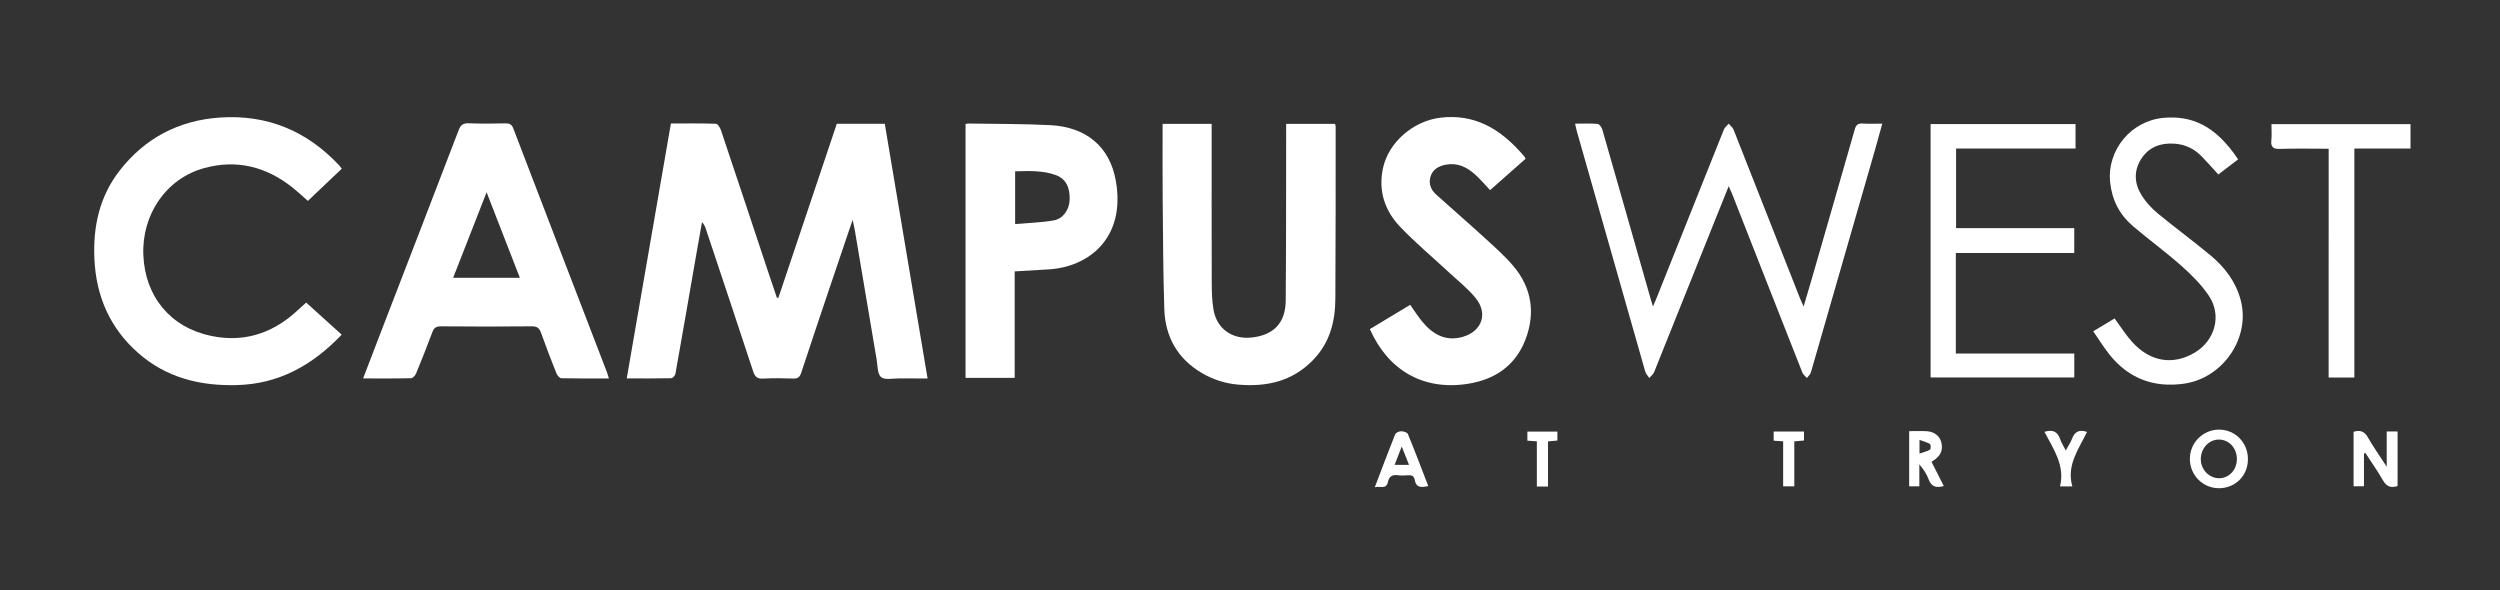 <?xml version="1.0" encoding="utf-8"?>
<!-- Generator: Adobe Illustrator 24.0.2, SVG Export Plug-In . SVG Version: 6.00 Build 0)  -->
<svg version="1.1" id="Layer_1" xmlns="http://www.w3.org/2000/svg" xmlns:xlink="http://www.w3.org/1999/xlink" x="0px" y="0px"
	 viewBox="0 0 978.93 231.02" style="enable-background:new 0 0 978.93 231.02;" xml:space="preserve">
<rect x="0" y="0" width="978.93" height="231.02" fill="#333333" stroke="none"/>
<style type="text/css">
	.st0{fill:#FFFFFF;}
</style>
<g>
	<path class="st0" d="M304.79,116.62c7.61-22.66,15.21-45.33,22.87-68.13c6.12,0,12.26,0,18.8,0c5.55,33.02,11.11,66.11,16.75,99.7
		c-3.82,0-7.5,0.03-11.18-0.01c-2.41-0.03-5.55,0.71-7.03-0.51c-1.45-1.2-1.32-4.42-1.72-6.79c-2.89-16.98-5.73-33.97-8.6-50.95
		c-0.18-1.06-0.45-2.1-0.82-3.83c-3.04,8.98-5.88,17.33-8.7,25.68c-3.83,11.38-7.67,22.75-11.41,34.15
		c-0.55,1.69-1.32,2.37-3.15,2.3c-3.92-0.14-7.86-0.2-11.77,0.02c-2.31,0.13-3.22-0.72-3.92-2.83
		c-6.12-18.65-12.35-37.26-18.55-55.88c-0.29-0.86-0.65-1.69-1.48-2.55c-0.82,4.67-1.66,9.33-2.47,14
		c-2.63,15.14-5.24,30.28-7.94,45.41c-0.12,0.67-1.05,1.69-1.62,1.7c-5.68,0.13-11.36,0.08-17.44,0.08
		c5.78-33.38,11.51-66.44,17.3-99.83c5.96,0,11.81-0.09,17.65,0.12c0.69,0.02,1.62,1.53,1.95,2.52
		c6.28,18.7,12.48,37.43,18.71,56.15c1.05,3.15,2.13,6.3,3.19,9.45C304.39,116.6,304.59,116.61,304.79,116.62z"/>
	<path class="st0" d="M238.43,148.19c-6.48,0-12.54,0.06-18.59-0.08c-0.67-0.02-1.62-1.08-1.93-1.85
		c-2.11-5.27-4.14-10.57-6.05-15.91c-0.65-1.83-1.5-2.59-3.58-2.57c-11.86,0.12-23.73,0.11-35.59,0c-1.94-0.02-2.78,0.63-3.43,2.37
		c-2.01,5.41-4.14,10.77-6.34,16.1c-0.32,0.78-1.26,1.83-1.93,1.85c-6.14,0.14-12.28,0.08-18.81,0.08
		c2.67-6.95,5.19-13.53,7.72-20.11c9.91-25.69,19.85-51.37,29.69-77.09c0.79-2.07,1.78-2.8,4.02-2.7c4.76,0.2,9.53,0.12,14.29,0.03
		c1.6-0.03,2.48,0.37,3.1,1.99c12.2,31.88,24.47,63.73,36.71,95.58C237.92,146.48,238.08,147.1,238.43,148.19z M190.54,75.29
		c-4.54,11.6-8.77,22.42-13.1,33.48c8.86,0,17.32,0,26.12,0C199.28,97.77,195.06,86.92,190.54,75.29z"/>
	<path class="st0" d="M133.83,66.06c-4.47,4.25-8.79,8.36-13.27,12.61c-2.04-1.78-3.99-3.61-6.07-5.27
		c-10.31-8.19-21.92-11.09-34.67-7.54c-14.79,4.12-24.34,18.15-23.69,34.02c0.66,16.24,10.62,28.33,26.52,31.65
		c12.34,2.58,23.27-0.67,32.72-8.97c1.61-1.41,3.18-2.87,4.52-4.08c4.66,4.2,9.26,8.36,13.91,12.56
		c-11.58,12.11-24.7,19.33-41.08,19.75c-14.38,0.37-27.58-2.85-38.64-12.6c-11.04-9.74-16.41-22.13-17.11-36.69
		c-0.6-12.58,1.92-24.38,9.73-34.51c9.95-12.88,23.28-19.89,39.51-20.97c18.46-1.22,33.97,5.25,46.59,18.72
		C133.12,65.1,133.38,65.49,133.83,66.06z"/>
	<path class="st0" d="M455.25,48.5c6.5,0,12.71,0,19.2,0c0,1.24,0,2.33,0,3.43c0,19.5-0.03,39.01,0.03,58.51
		c0.01,3.62,0.09,7.3,0.7,10.86c1.28,7.41,7.26,11.64,14.79,10.88c8.69-0.88,13.4-5.66,13.48-14.46
		c0.19-21.93,0.13-43.86,0.17-65.78c0-1.09,0-2.19,0-3.43c6.53,0,12.76,0,19.11,0c0.09,0.3,0.28,0.64,0.28,0.98
		c-0.02,22.49,0.02,44.98-0.12,67.46c-0.05,8.98-2.17,17.27-8.75,24.04c-8.2,8.44-18.31,10.59-29.47,9.6
		c-5.07-0.45-9.83-2.01-14.23-4.63c-9.47-5.64-14.18-14.19-14.53-24.95c-0.47-14.44-0.5-28.9-0.64-43.36
		C455.18,68.02,455.25,58.41,455.25,48.5z"/>
	<path class="st0" d="M397.32,106.27c0,7.01,0,13.9,0,20.79c0,6.89,0,13.78,0,20.9c-6.51,0-12.79,0-19.24,0c0-33.11,0-66.18,0-99.38
		c0.36-0.08,0.71-0.22,1.05-0.21c10.73,0.18,21.47,0.09,32.18,0.64c14.03,0.73,23.28,8.45,25.62,21.79
		c3.97,22.61-10.81,33.7-26.1,34.67C406.47,105.75,402.11,105.99,397.32,106.27z M397.5,87.73c5.18-0.45,10.2-0.58,15.09-1.42
		c3.7-0.63,6.09-4.21,6.25-7.97c0.22-4.91-1.51-8.36-5.37-9.77c-5.15-1.88-10.54-1.63-15.97-1.49
		C397.5,73.95,397.5,80.52,397.5,87.73z"/>
	<path class="st0" d="M536.4,128.87c5.31-3.2,10.49-6.32,15.79-9.51c1.63,2.29,3.05,4.57,4.75,6.61c4.08,4.91,9.08,7.82,15.71,5.97
		c7.58-2.11,10.13-9.11,5.22-15.17c-3.02-3.73-6.9-6.77-10.45-10.07c-6.41-5.97-13.18-11.6-19.21-17.93
		c-6.01-6.32-8.58-14.14-6.67-22.95c2.23-10.26,12.02-18.5,22.53-19.74c13.11-1.54,22.89,4.15,31.25,13.41
		c0.56,0.62,1.12,1.25,1.66,1.89c0.12,0.14,0.16,0.33,0.38,0.8c-4.58,4.04-9.22,8.15-13.88,12.27c-2.07-2.17-3.91-4.41-6.06-6.29
		c-3.18-2.79-6.81-4.53-11.26-3.68c-2.75,0.52-5.04,1.77-5.95,4.48c-0.91,2.71-0.02,5.24,2.06,7.13
		c6.08,5.51,12.31,10.87,18.37,16.41c4.12,3.77,8.39,7.47,11.98,11.71c7.24,8.56,8.66,18.54,4.67,28.85
		c-3.98,10.27-12.12,15.7-22.94,17.3C556.89,152.91,543.42,144.71,536.4,128.87z"/>
	<path class="st0" d="M676.92,72.89c-2.27,5.64-4.35,10.8-6.42,15.97c-7.58,18.94-15.15,37.88-22.77,56.8
		c-0.36,0.9-1.26,1.58-1.91,2.36c-0.55-0.85-1.34-1.64-1.6-2.57c-8.96-31.35-17.87-62.71-26.78-94.08
		c-0.25-0.88-0.41-1.79-0.68-2.95c3.07,0,5.95-0.14,8.81,0.1c0.69,0.06,1.59,1.3,1.84,2.16c6.33,22.02,12.59,44.07,18.87,66.11
		c0.25,0.88,0.53,1.75,0.99,3.24c0.69-1.66,1.16-2.74,1.6-3.84c8.7-21.81,17.39-43.62,26.13-65.41c0.36-0.89,1.25-1.57,1.9-2.35
		c0.65,0.78,1.56,1.45,1.92,2.34c8.71,22.01,17.35,44.04,26.02,66.06c0.34,0.86,0.75,1.68,1.42,3.17c1.13-3.82,2.1-7.04,3.03-10.27
		c5.68-19.69,11.37-39.38,16.99-59.09c0.49-1.72,1.25-2.4,3.09-2.27c2.41,0.18,4.84,0.04,7.68,0.04c-0.95,3.42-1.8,6.61-2.71,9.78
		c-8.39,29.19-16.78,58.37-25.22,87.55c-0.24,0.84-1.03,1.52-1.57,2.27c-0.61-0.7-1.47-1.31-1.79-2.12
		c-9.14-23.14-18.22-46.3-27.31-69.46C678.04,75.41,677.58,74.41,676.92,72.89z"/>
	<path class="st0" d="M765.85,99.08c0,13.33,0,26.17,0,39.35c15.46,0,30.82,0,46.38,0c0,3.27,0,6.21,0,9.38
		c-18.68,0-37.39,0-56.26,0c0-33.07,0-66.06,0-99.22c18.91,0,37.74,0,56.75,0c0,3.12,0,6.23,0,9.58c-15.58,0-31.06,0-46.78,0
		c0,10.44,0,20.64,0,31.17c15.36,0,30.72,0,46.28,0c0,3.37,0,6.4,0,9.74C796.93,99.08,781.57,99.08,765.85,99.08z"/>
	<path class="st0" d="M819.65,129.72c3.11-1.87,5.74-3.45,8.37-5.03c2.29,3.11,4.31,6.35,6.82,9.15c7.01,7.82,15.95,9.29,24.44,4.3
		c8-4.71,10.83-14.51,5.71-22.22c-2.89-4.36-6.75-8.21-10.69-11.72c-6.13-5.45-12.8-10.29-19.05-15.61
		c-5.24-4.46-8.25-10.2-8.97-17.16c-1.32-12.74,8.28-24.24,21.07-25.3c10.73-0.89,20.13,2.86,29.03,16.28
		c-2.55,1.95-5.12,3.9-7.75,5.91c-2.27-2.47-4.34-4.85-6.53-7.1c-2.91-2.99-6.54-4.7-10.68-4.97c-5.38-0.36-10.03,1.31-13.03,6.05
		c-3,4.74-2.6,9.72,0.27,14.28c1.66,2.63,3.9,5.04,6.3,7.03c6.83,5.64,14.02,10.87,20.81,16.55c5.45,4.56,9.66,10.17,11.57,17.15
		c4.07,14.83-6.8,30.8-22.25,32.94c-11.94,1.66-21.71-2.14-29.2-11.55C823.71,135.94,821.86,132.91,819.65,129.72z"/>
	<path class="st0" d="M911.84,58.24c-6.6,0-12.84-0.14-19.06,0.06c-2.73,0.09-3.66-0.74-3.38-3.43c0.21-2.01,0.04-4.07,0.04-6.27
		c18.24,0,36.23,0,54.45,0c0,3.02,0,6.13,0,9.56c-7.19,0-14.43,0-21.99,0c0,30.02,0,59.73,0,89.67c-3.44,0-6.56,0-10.07,0
		C911.84,118.12,911.84,88.33,911.84,58.24z"/>
	<path class="st0" d="M925.66,177.62c0,4.19,0,8.37,0,12.78c-1.36,0-2.6,0-4.06,0c0-7.08,0-14.21,0-21.33
		c2.49-0.74,4.21-0.25,5.57,2.15c2.11,3.72,4.6,7.22,7.4,11.53c0-5.06,0-9.35,0-13.79c1.6,0,2.84,0,4.25,0c0,7.14,0,14.2,0,21.36
		c-2.56,0.84-4.3,0.24-5.71-2.22c-2.12-3.68-4.57-7.16-6.88-10.72C926.04,177.46,925.85,177.54,925.66,177.62z"/>
	<path class="st0" d="M868.85,191.17c-6.26-0.02-11.28-5.04-11.36-11.36c-0.08-6.37,5.08-11.59,11.45-11.58
		c6.38,0.01,11.35,5.17,11.29,11.69C880.16,186.33,875.25,191.19,868.85,191.17z M875.9,179.87c0.05-4.36-3.05-7.75-7.07-7.75
		c-3.86,0-7,3.35-7.06,7.54c-0.06,4.09,3.07,7.48,7.01,7.6C872.68,187.38,875.86,184.08,875.9,179.87z"/>
	<path class="st0" d="M538.33,190.8c2.82-7.41,5.32-14.1,7.97-20.73c0.26-0.64,1.53-1.2,2.33-1.2c0.92,0,2.4,0.43,2.66,1.07
		c2.75,6.69,5.3,13.45,7.98,20.39c-2.61,0.56-4.76,0.81-5.31-2.46c-0.25-1.48-1.2-1.88-2.61-1.77c-1.3,0.11-2.62,0.16-3.91-0.01
		c-2.17-0.28-3.5,0.36-3.98,2.65C542.83,191.79,540.44,190.2,538.33,190.8z M548.88,174.83c-1.13,2.91-1.95,5.03-2.79,7.2
		c2.06,0,3.74,0,5.64,0C550.82,179.74,550.02,177.7,548.88,174.83z"/>
	<path class="st0" d="M756.33,180.84c1.6,3.16,3.19,6.29,4.8,9.47c-2.98,0.88-4.9,0.26-5.98-2.73c-0.74-2.05-2.02-3.9-3.59-5.75
		c0,2.81,0,5.63,0,8.61c-1.47,0-2.64,0-3.98,0c0-7.12,0-14.24,0-21.62c2.3,0,4.52-0.1,6.73,0.02c3.09,0.17,5.2,1.82,5.84,4.33
		c0.74,2.93-0.14,5.14-2.79,6.98C757.05,180.36,756.74,180.56,756.33,180.84z M751.63,177.61c1.62-0.57,2.99-0.88,4.13-1.56
		c0.34-0.2,0.33-1.95-0.04-2.18c-1.12-0.71-2.49-1.02-4.1-1.61C751.63,174.28,751.63,175.61,751.63,177.61z"/>
	<path class="st0" d="M817.22,169.12c-3.29,6.81-8.12,13.06-5.75,21.35c-1.82,0-3.01,0-4.82,0c2.02-8.18-2.58-14.64-6.1-21.38
		c3.16-0.96,5.11-0.18,6.11,2.8c0.47,1.39,1.3,2.66,2.23,4.49c0.96-1.76,1.89-3.09,2.45-4.56
		C812.37,169.09,814.11,168.05,817.22,169.12z"/>
	<path class="st0" d="M606.16,190.5c-1.66,0-2.85,0-4.37,0c0-5.92,0-11.75,0-17.69c-1.4-0.09-2.48-0.17-3.71-0.25
		c0-1.21,0-2.28,0-3.57c3.89,0,7.74,0,11.75,0c0,1.09,0,2.17,0,3.51c-1.06,0.1-2.22,0.2-3.68,0.34
		C606.16,178.63,606.16,184.45,606.16,190.5z"/>
	<path class="st0" d="M706.39,168.99c0,1.21,0,2.23,0,3.5c-1.17,0.11-2.33,0.21-3.79,0.34c0,5.79,0,11.61,0,17.6
		c-1.53,0-2.79,0-4.37,0c0-5.86,0-11.68,0-17.62c-1.4-0.09-2.48-0.17-3.71-0.25c0-1.21,0-2.29,0-3.57
		C698.41,168.99,702.27,168.99,706.39,168.99z"/>
</g>
</svg>
